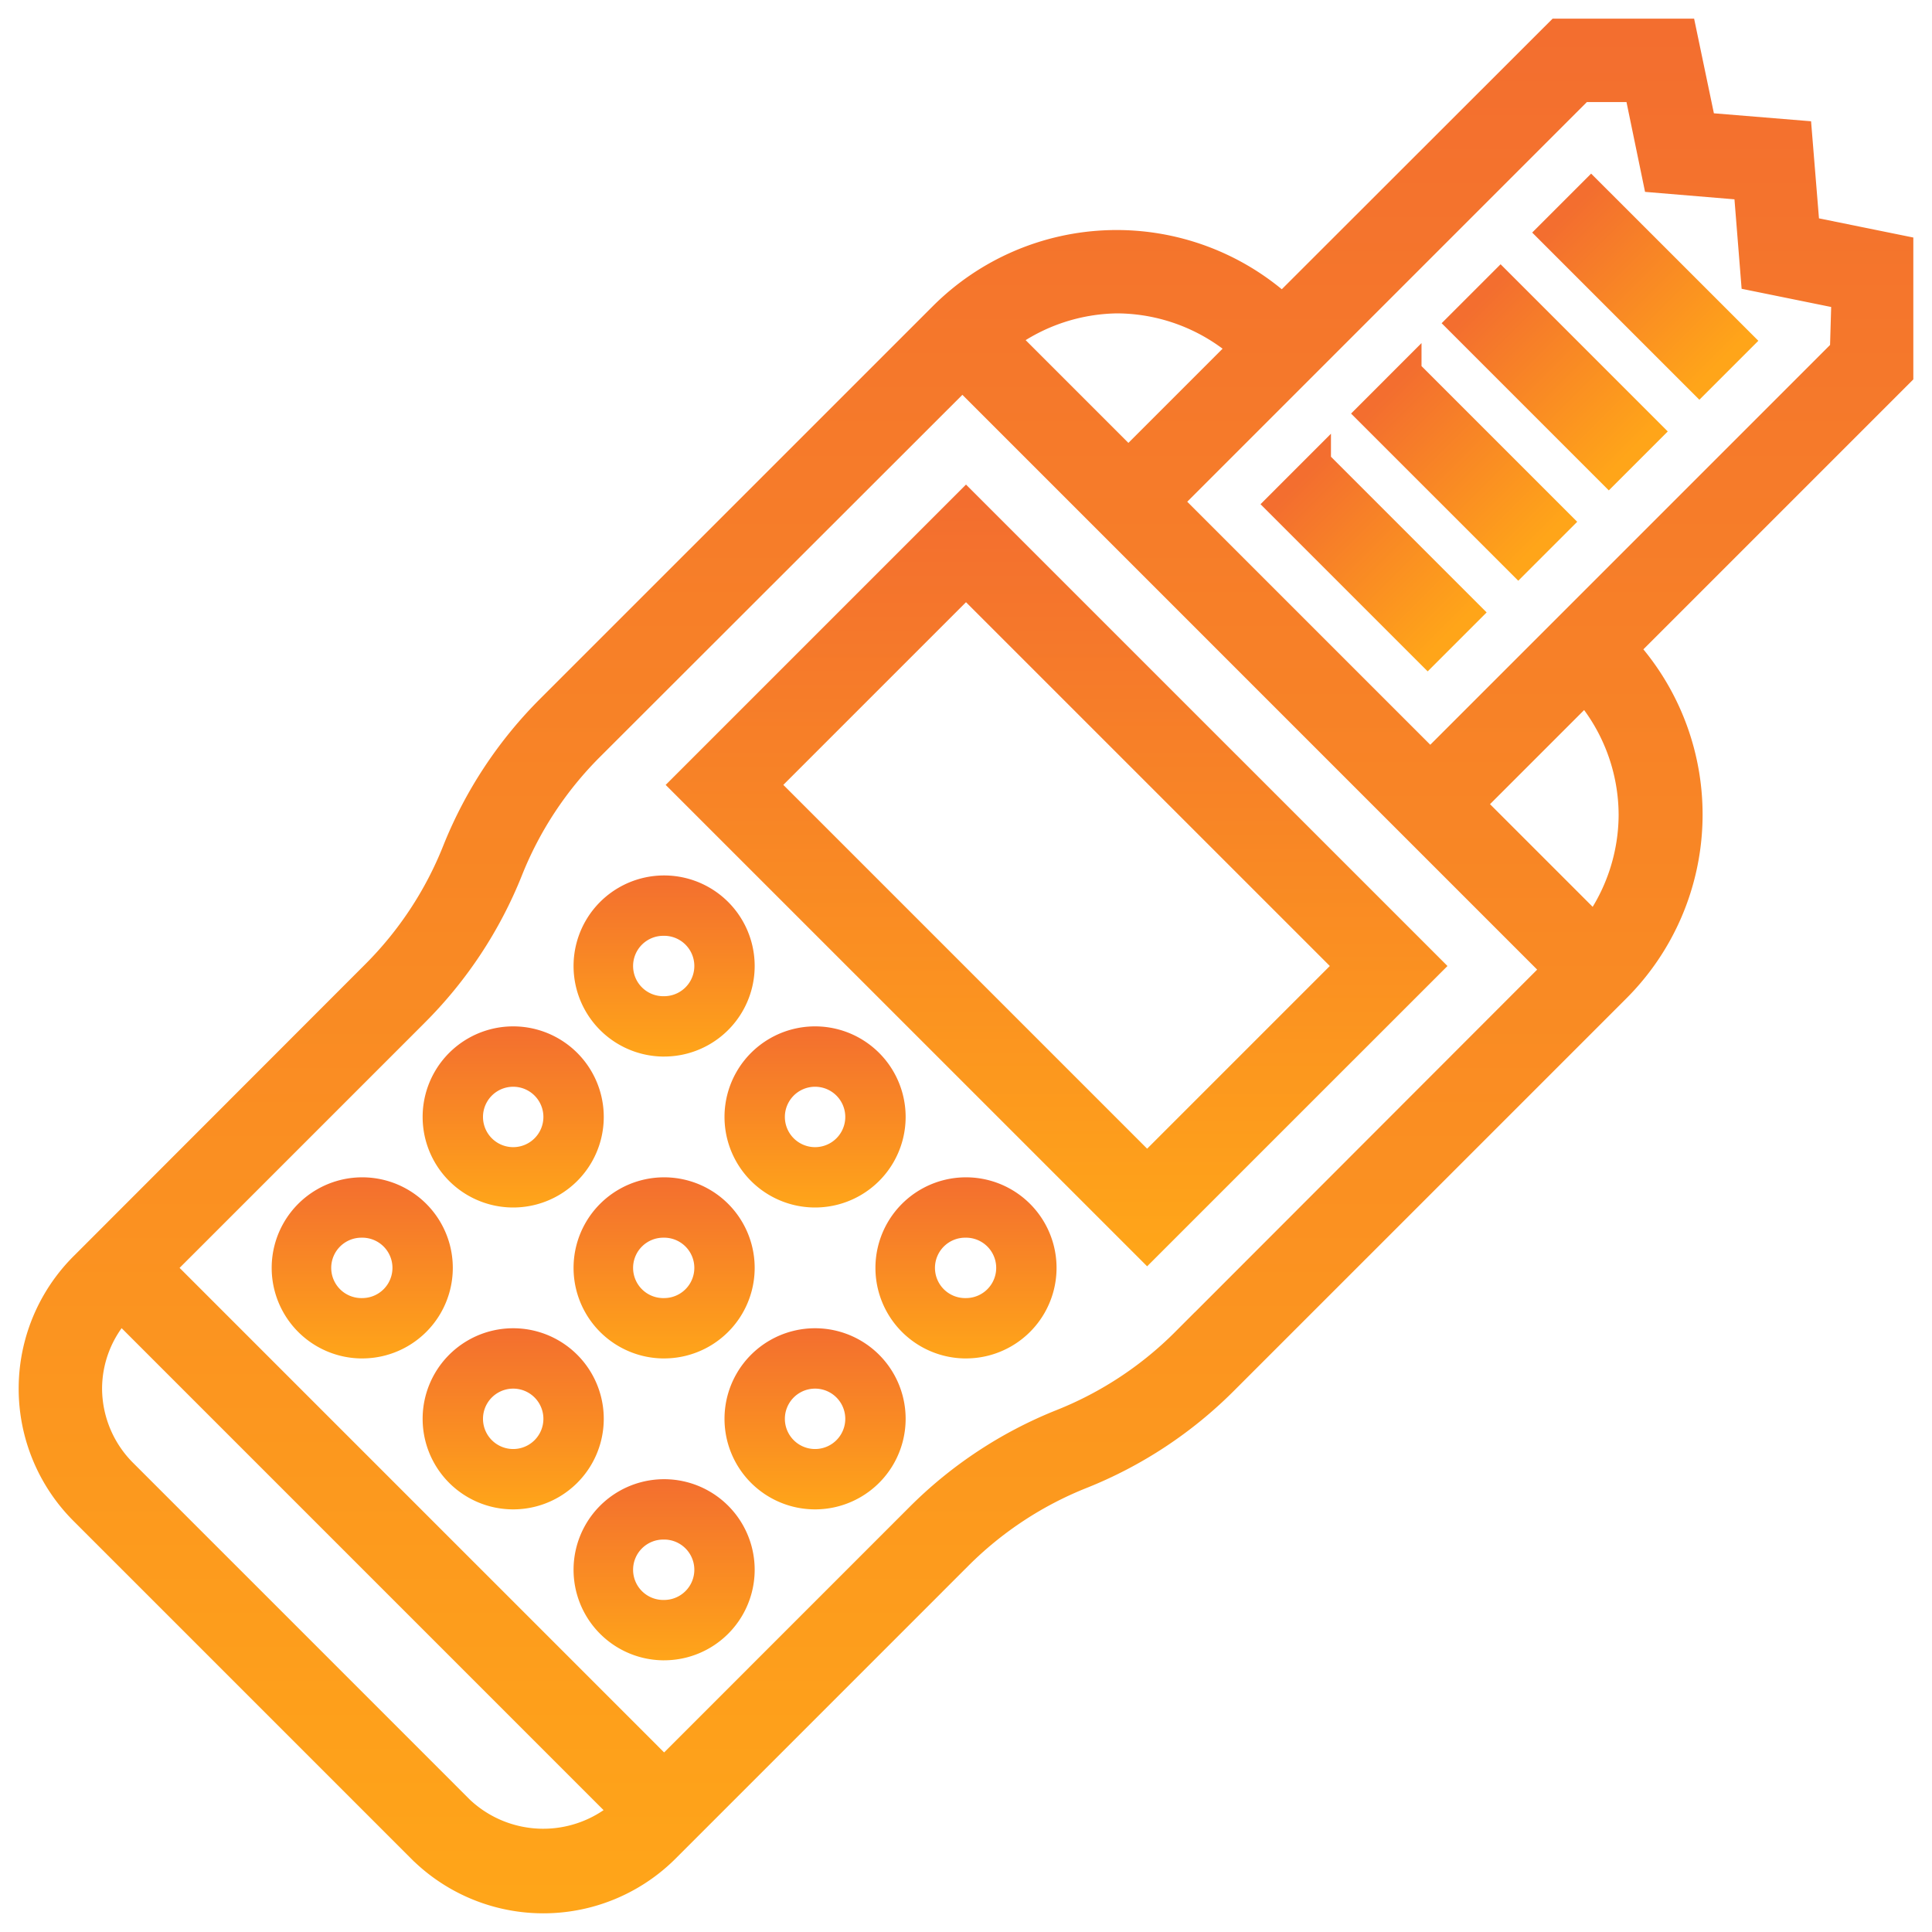 <svg width="84" height="84" viewBox="0 0 84 84" fill="none" xmlns="http://www.w3.org/2000/svg"><g clip-path="url(#clip0_2_46)"><path d="M49.875 54.35L29.649 34.126 42 21.775 62.226 42 49.875 54.35zM33.351 34.126L49.875 50.65l8.65-8.65L42 25.476l-8.65 8.649z" fill="url(#paint0_linear_2_46)" stroke="url(#paint1_linear_2_46)"/><path d="M57.368 20.065l-1.856 1.857 6.561 6.561 1.856-1.856-6.561-6.562z" fill="url(#paint2_linear_2_46)" stroke="url(#paint3_linear_2_46)"/><path d="M61.305 16.124l-1.856 1.857 6.562 6.561 1.856-1.856-6.562-6.562z" fill="url(#paint4_linear_2_46)" stroke="url(#paint5_linear_2_46)"/><path d="M65.243 12.197l-1.856 1.856 6.561 6.561 1.856-1.856-6.561-6.561z" fill="url(#paint6_linear_2_46)" stroke="url(#paint7_linear_2_46)"/><path d="M69.18 8.256l-1.856 1.856 6.562 6.561 1.856-1.856-6.562-6.561z" fill="url(#paint8_linear_2_46)" stroke="url(#paint9_linear_2_46)"/><path d="M82.688 10.736l-4.07-.827-.34-4.173-4.174-.342-.853-4.082h-5.54L55.756 13.257a10.802 10.802 0 00-14.844.407L23.848 30.726a18.493 18.493 0 00-4.108 6.22 15.75 15.75 0 01-3.517 5.343L3.556 54.967a7.638 7.638 0 000 10.816l14.66 14.66a7.636 7.636 0 0010.816 0l12.704-12.705a15.75 15.75 0 015.342-3.517 18.493 18.493 0 006.222-4.109L70.363 43.05a10.802 10.802 0 00.407-14.844l11.918-11.918v-5.552zm-34.126 2.389a8.243 8.243 0 015.342 1.995l-4.843 4.843-5.25-5.25a8.269 8.269 0 014.752-1.588zM20.069 78.593L5.408 63.931a5.093 5.093 0 01-1.47-3.557 5.027 5.027 0 011.312-3.373L26.998 78.75a5.158 5.158 0 01-6.93-.157zM51.45 58.261a15.75 15.75 0 01-5.342 3.517 18.494 18.494 0 00-6.221 4.108L28.875 76.9 7.101 55.125l11.012-11.012a18.492 18.492 0 004.108-6.221 15.75 15.75 0 013.517-5.342l16.105-16.091L67.54 42.157 51.45 58.263zm19.425-22.825a8.269 8.269 0 01-1.549 4.778l-5.25-5.25 4.843-4.843a8.242 8.242 0 011.956 5.316zm9.188-20.225L62.186 33.088 50.912 21.814 68.788 3.937h2.336l.814 3.938 3.938.328.315 3.938 3.937.8-.066 2.27z" fill="url(#paint10_linear_2_46)" stroke="url(#paint11_linear_2_46)"/><path d="M42 59.063a3.937 3.937 0 110-7.875 3.937 3.937 0 010 7.874zm0-5.25a1.313 1.313 0 100 2.625 1.313 1.313 0 000-2.626z" fill="url(#paint12_linear_2_46)"/><path d="M35.438 65.625a3.937 3.937 0 110-7.875 3.937 3.937 0 010 7.875zm0-5.25a1.313 1.313 0 100 2.626 1.313 1.313 0 000-2.626z" fill="url(#paint13_linear_2_46)"/><path d="M28.875 72.188a3.937 3.937 0 110-7.875 3.937 3.937 0 010 7.874zm0-5.25a1.313 1.313 0 100 2.625 1.313 1.313 0 000-2.626z" fill="url(#paint14_linear_2_46)"/><path d="M35.438 52.5a3.937 3.937 0 110-7.875 3.937 3.937 0 010 7.875zm0-5.25a1.313 1.313 0 100 2.626 1.313 1.313 0 000-2.626z" fill="url(#paint15_linear_2_46)"/><path d="M28.875 59.063a3.937 3.937 0 110-7.875 3.937 3.937 0 010 7.874zm0-5.25a1.313 1.313 0 100 2.625 1.313 1.313 0 000-2.626z" fill="url(#paint16_linear_2_46)"/><path d="M22.313 65.625a3.937 3.937 0 110-7.875 3.937 3.937 0 010 7.875zm0-5.25a1.313 1.313 0 100 2.626 1.313 1.313 0 000-2.626z" fill="url(#paint17_linear_2_46)"/><path d="M28.875 45.938a3.937 3.937 0 110-7.875 3.937 3.937 0 010 7.874zm0-5.25a1.313 1.313 0 100 2.625 1.313 1.313 0 000-2.626z" fill="url(#paint18_linear_2_46)"/><path d="M22.313 52.5a3.937 3.937 0 110-7.875 3.937 3.937 0 010 7.875zm0-5.25a1.313 1.313 0 100 2.626 1.313 1.313 0 000-2.626z" fill="url(#paint19_linear_2_46)"/><path d="M15.75 59.063a3.937 3.937 0 110-7.875 3.937 3.937 0 010 7.874zm0-5.25a1.313 1.313 0 100 2.625 1.313 1.313 0 000-2.626z" fill="url(#paint20_linear_2_46)"/></g><defs><linearGradient id="paint0_linear_2_46" x1="45.938" y1="21.774" x2="45.938" y2="54.351" gradientUnits="userSpaceOnUse"><stop stop-color="#F36E2F"/><stop offset="1" stop-color="#FFA519"/></linearGradient><linearGradient id="paint1_linear_2_46" x1="45.938" y1="21.774" x2="45.938" y2="54.351" gradientUnits="userSpaceOnUse"><stop stop-color="#F36E2F"/><stop offset="1" stop-color="#FFA519"/></linearGradient><linearGradient id="paint2_linear_2_46" x1="56.44" y1="20.993" x2="63.001" y2="27.555" gradientUnits="userSpaceOnUse"><stop stop-color="#F36E2F"/><stop offset="1" stop-color="#FFA519"/></linearGradient><linearGradient id="paint3_linear_2_46" x1="56.44" y1="20.993" x2="63.001" y2="27.555" gradientUnits="userSpaceOnUse"><stop stop-color="#F36E2F"/><stop offset="1" stop-color="#FFA519"/></linearGradient><linearGradient id="paint4_linear_2_46" x1="60.377" y1="17.052" x2="66.939" y2="23.614" gradientUnits="userSpaceOnUse"><stop stop-color="#F36E2F"/><stop offset="1" stop-color="#FFA519"/></linearGradient><linearGradient id="paint5_linear_2_46" x1="60.377" y1="17.052" x2="66.939" y2="23.614" gradientUnits="userSpaceOnUse"><stop stop-color="#F36E2F"/><stop offset="1" stop-color="#FFA519"/></linearGradient><linearGradient id="paint6_linear_2_46" x1="64.315" y1="13.124" x2="70.876" y2="19.686" gradientUnits="userSpaceOnUse"><stop stop-color="#F36E2F"/><stop offset="1" stop-color="#FFA519"/></linearGradient><linearGradient id="paint7_linear_2_46" x1="64.315" y1="13.124" x2="70.876" y2="19.686" gradientUnits="userSpaceOnUse"><stop stop-color="#F36E2F"/><stop offset="1" stop-color="#FFA519"/></linearGradient><linearGradient id="paint8_linear_2_46" x1="68.252" y1="9.184" x2="74.814" y2="15.745" gradientUnits="userSpaceOnUse"><stop stop-color="#F36E2F"/><stop offset="1" stop-color="#FFA519"/></linearGradient><linearGradient id="paint9_linear_2_46" x1="68.252" y1="9.184" x2="74.814" y2="15.745" gradientUnits="userSpaceOnUse"><stop stop-color="#F36E2F"/><stop offset="1" stop-color="#FFA519"/></linearGradient><linearGradient id="paint10_linear_2_46" x1="42" y1="1.313" x2="42" y2="82.687" gradientUnits="userSpaceOnUse"><stop stop-color="#F36E2F"/><stop offset="1" stop-color="#FFA519"/></linearGradient><linearGradient id="paint11_linear_2_46" x1="42" y1="1.313" x2="42" y2="82.687" gradientUnits="userSpaceOnUse"><stop stop-color="#F36E2F"/><stop offset="1" stop-color="#FFA519"/></linearGradient><linearGradient id="paint12_linear_2_46" x1="42" y1="51.188" x2="42" y2="59.063" gradientUnits="userSpaceOnUse"><stop stop-color="#F36E2F"/><stop offset="1" stop-color="#FFA519"/></linearGradient><linearGradient id="paint13_linear_2_46" x1="35.438" y1="57.75" x2="35.438" y2="65.625" gradientUnits="userSpaceOnUse"><stop stop-color="#F36E2F"/><stop offset="1" stop-color="#FFA519"/></linearGradient><linearGradient id="paint14_linear_2_46" x1="28.875" y1="64.313" x2="28.875" y2="72.188" gradientUnits="userSpaceOnUse"><stop stop-color="#F36E2F"/><stop offset="1" stop-color="#FFA519"/></linearGradient><linearGradient id="paint15_linear_2_46" x1="35.438" y1="44.625" x2="35.438" y2="52.5" gradientUnits="userSpaceOnUse"><stop stop-color="#F36E2F"/><stop offset="1" stop-color="#FFA519"/></linearGradient><linearGradient id="paint16_linear_2_46" x1="28.875" y1="51.188" x2="28.875" y2="59.063" gradientUnits="userSpaceOnUse"><stop stop-color="#F36E2F"/><stop offset="1" stop-color="#FFA519"/></linearGradient><linearGradient id="paint17_linear_2_46" x1="22.313" y1="57.75" x2="22.313" y2="65.625" gradientUnits="userSpaceOnUse"><stop stop-color="#F36E2F"/><stop offset="1" stop-color="#FFA519"/></linearGradient><linearGradient id="paint18_linear_2_46" x1="28.875" y1="38.063" x2="28.875" y2="45.938" gradientUnits="userSpaceOnUse"><stop stop-color="#F36E2F"/><stop offset="1" stop-color="#FFA519"/></linearGradient><linearGradient id="paint19_linear_2_46" x1="22.313" y1="44.625" x2="22.313" y2="52.5" gradientUnits="userSpaceOnUse"><stop stop-color="#F36E2F"/><stop offset="1" stop-color="#FFA519"/></linearGradient><linearGradient id="paint20_linear_2_46" x1="15.75" y1="51.188" x2="15.75" y2="59.063" gradientUnits="userSpaceOnUse"><stop stop-color="#F36E2F"/><stop offset="1" stop-color="#FFA519"/></linearGradient><clipPath id="clip0_2_46"><path fill="#fff" d="M0 0h84v84H0z"/></clipPath></defs></svg>